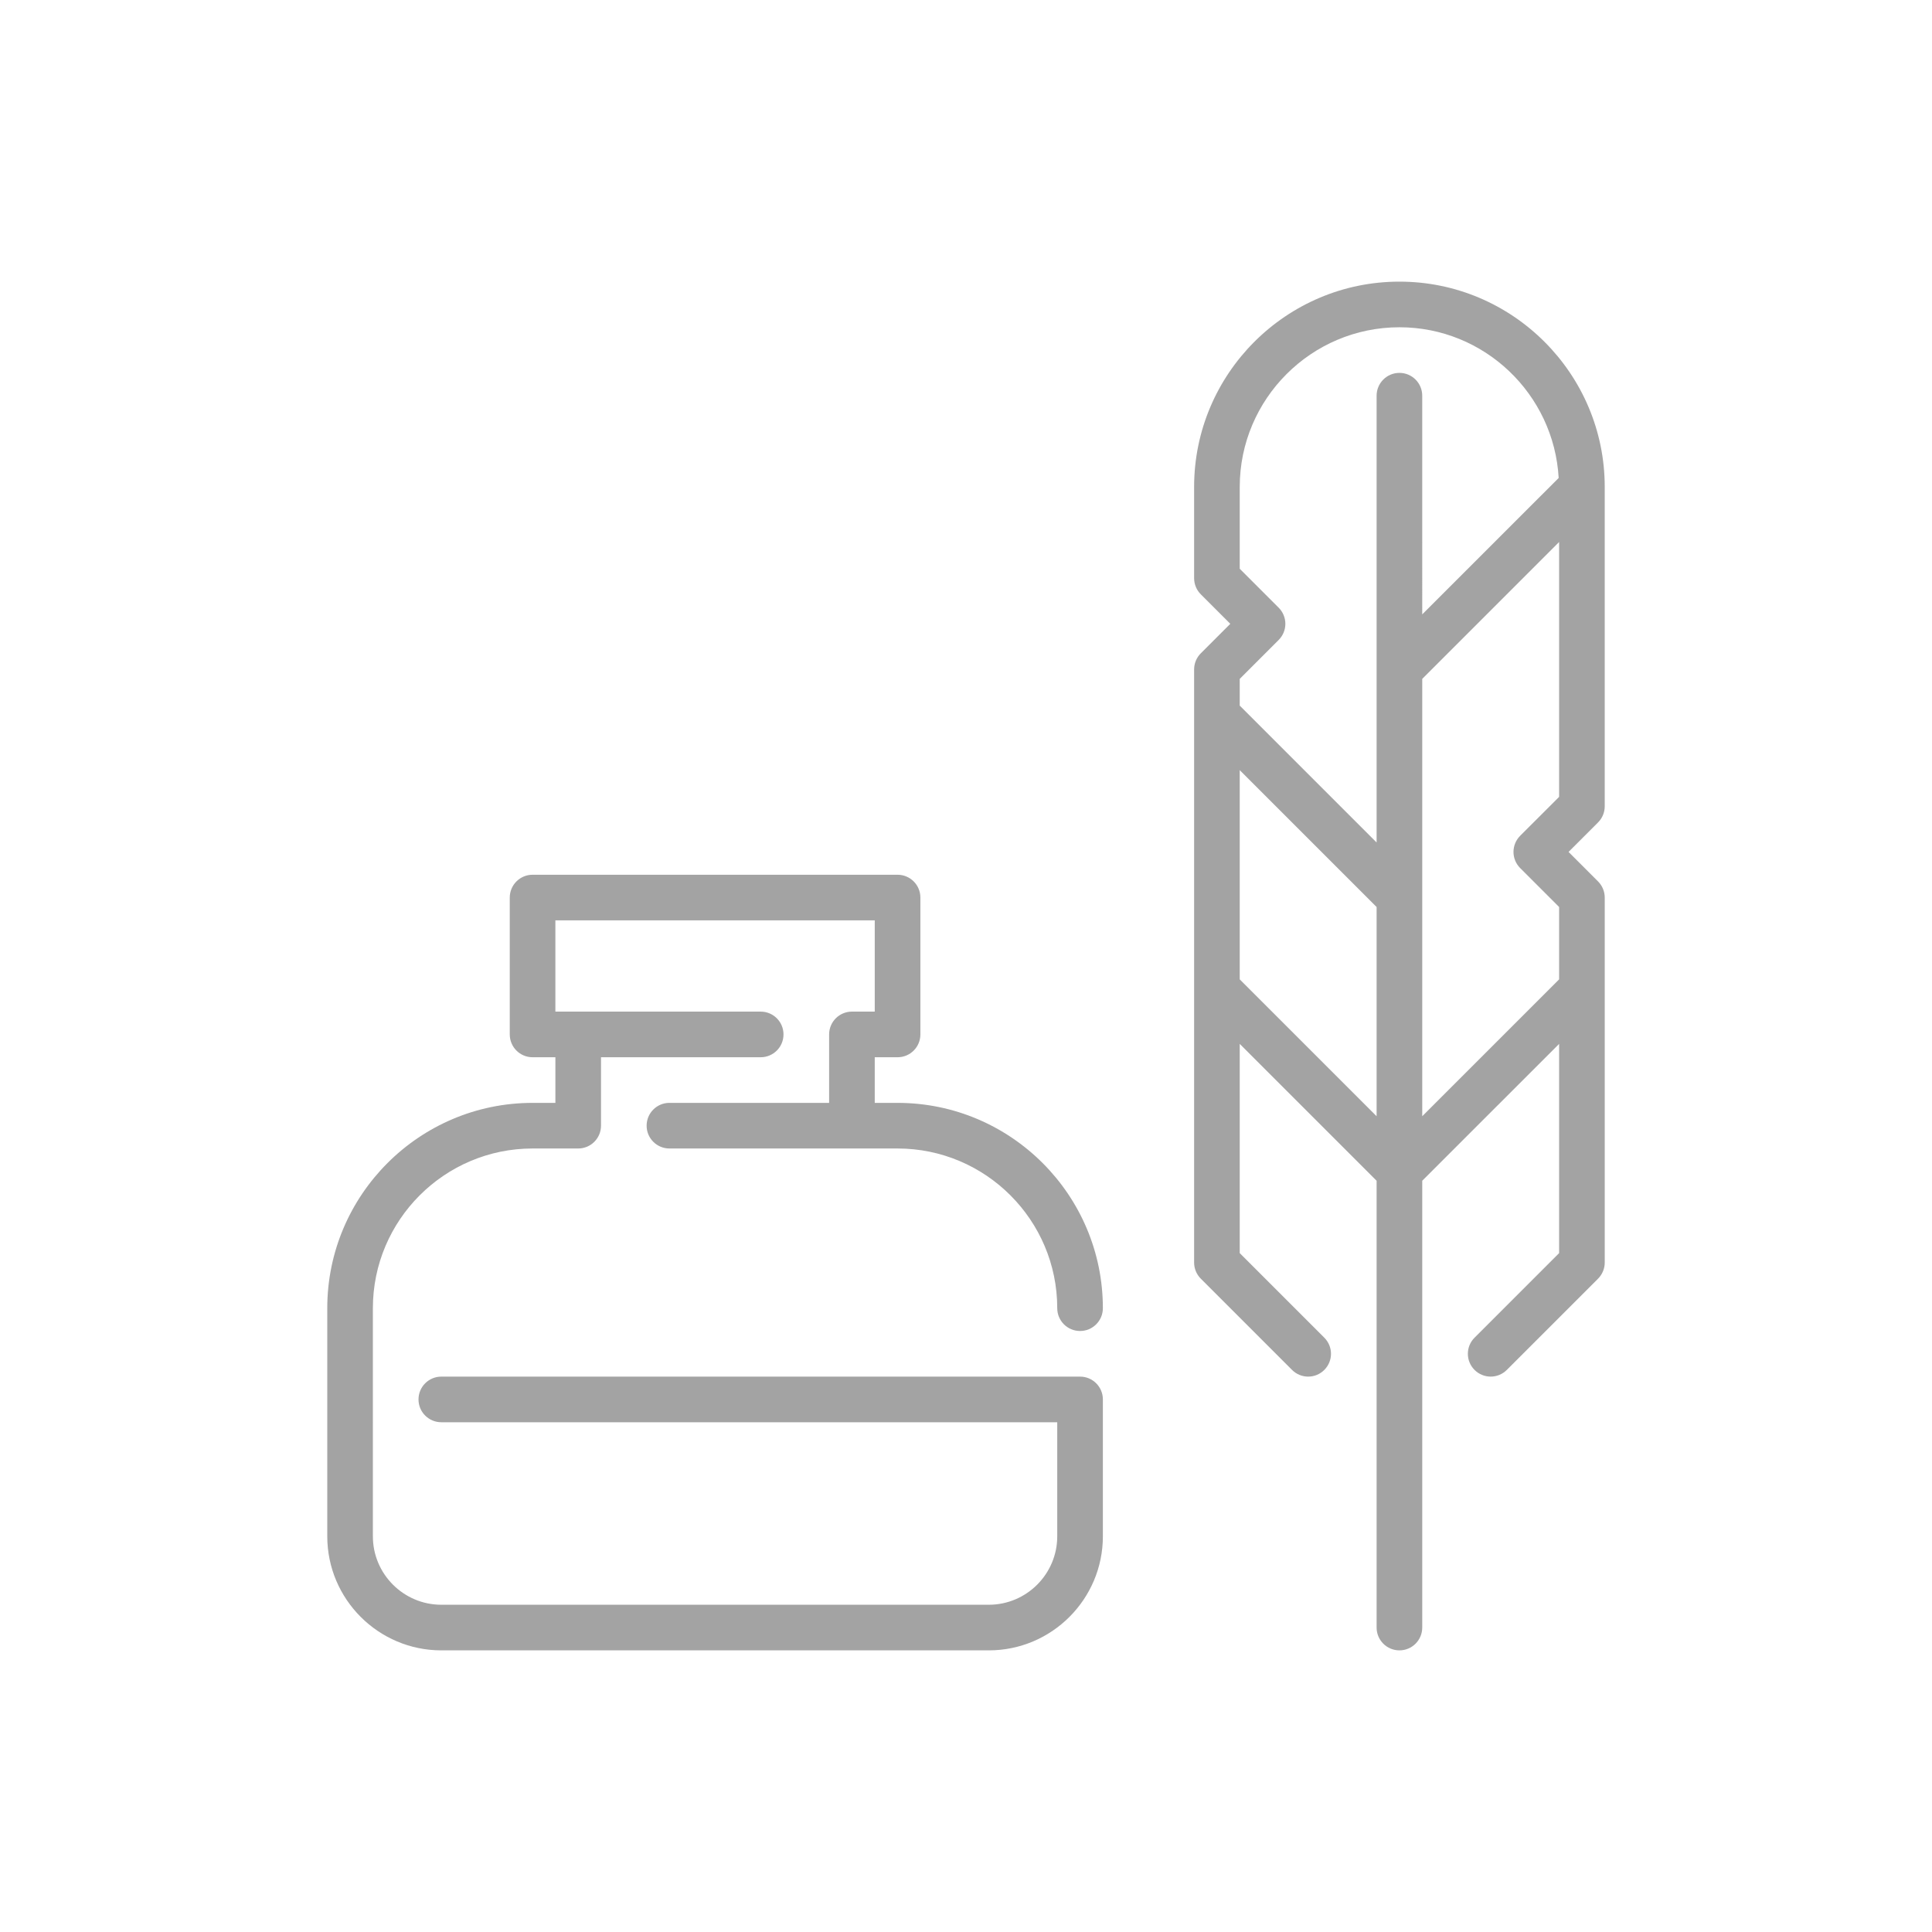 <?xml version="1.0" encoding="utf-8"?>
<!-- Generator: Adobe Illustrator 16.0.0, SVG Export Plug-In . SVG Version: 6.00 Build 0)  -->
<!DOCTYPE svg PUBLIC "-//W3C//DTD SVG 1.1//EN" "http://www.w3.org/Graphics/SVG/1.1/DTD/svg11.dtd">
<svg version="1.1" id="Layer_1" xmlns="http://www.w3.org/2000/svg" xmlns:xlink="http://www.w3.org/1999/xlink" x="0px" y="0px"
	 width="283.465px" height="283.465px" viewBox="453.543 279.213 283.465 283.465"
	 enable-background="new 453.543 279.213 283.465 283.465" xml:space="preserve">
<g>
	<g>
		<g>
			<path fill="#A3A3A3" d="M578.54,427.638c-1.851,0-3.347,1.501-3.347,3.348v10.041h-23.429c-1.852,0-3.348,1.499-3.348,3.348
				c0,1.847,1.496,3.346,3.348,3.346h33.47c12.916,0,23.429,10.51,23.429,23.43c0,1.847,1.495,3.347,3.347,3.347
				c1.851,0,3.347-1.5,3.347-3.347c0-16.608-13.512-30.123-30.122-30.123h-3.348v-6.694h3.348c1.851,0,3.347-1.5,3.347-3.347
				v-20.083c0-1.847-1.496-3.347-3.347-3.347h-53.552c-1.851,0-3.347,1.5-3.347,3.347v20.083c0,1.847,1.496,3.347,3.347,3.347h3.347
				v6.694h-3.347c-16.611,0-30.123,13.516-30.123,30.123v33.471c0,9.227,7.508,16.734,16.735,16.734h80.327
				c9.229,0,16.736-7.508,16.736-16.734v-20.082c0-1.849-1.497-3.348-3.348-3.348h-93.717c-1.851,0-3.347,1.499-3.347,3.348
				c0,1.847,1.496,3.346,3.347,3.346h90.369v16.736c0,5.535-4.505,10.041-10.041,10.041h-80.328
				c-5.536,0-10.041-4.506-10.041-10.041V471.15c0-12.92,10.513-23.429,23.429-23.429h6.694c1.851,0,3.348-1.499,3.348-3.347
				v-10.041h23.429c1.851,0,3.347-1.5,3.347-3.348c0-1.847-1.496-3.347-3.347-3.347h-30.123v-13.388h46.858v13.388L578.54,427.638
				L578.54,427.638z"/>
			<path fill="#A3A3A3" d="M688.991,397.516v-46.858c0-16.607-13.512-30.123-30.123-30.123s-30.123,13.516-30.123,30.123v13.388
				c0,0.887,0.354,1.74,0.98,2.366l4.328,4.328l-4.328,4.328c-0.626,0.625-0.98,1.476-0.98,2.366v87.022
				c0,0.887,0.354,1.739,0.98,2.365l13.389,13.389c1.309,1.309,3.423,1.309,4.731,0c1.31-1.309,1.31-3.425,0-4.732l-12.407-12.407
				v-30.698l20.082,20.081v65.555c0,1.847,1.497,3.347,3.348,3.347s3.347-1.5,3.347-3.347v-65.555l20.083-20.081v30.698
				l-12.408,12.407c-1.309,1.308-1.309,3.424,0,4.732c0.652,0.652,1.51,0.98,2.366,0.98s1.714-0.328,2.366-0.98l13.389-13.389
				c0.626-0.626,0.98-1.479,0.98-2.365v-53.553c0-0.887-0.355-1.74-0.98-2.366l-4.328-4.328l4.328-4.328
				C688.636,399.257,688.991,398.403,688.991,397.516z M655.52,442.989l-20.082-20.082v-30.699l20.082,20.082V442.989z
				 M658.868,333.923c-1.851,0-3.348,1.5-3.348,3.347v65.555l-20.082-20.083v-3.923l5.714-5.713c0.626-0.625,0.98-1.479,0.98-2.366
				c0-0.887-0.354-1.737-0.98-2.366l-5.714-5.713v-12.002c0-12.919,10.513-23.429,23.43-23.429c12.474,0,22.669,9.807,23.365,22.111
				l-20.019,20.015V337.27C662.216,335.423,660.719,333.923,658.868,333.923z M682.298,396.13l-5.715,5.71
				c-0.626,0.629-0.98,1.479-0.98,2.37c0,0.887,0.355,1.738,0.98,2.367l5.715,5.713v10.617l-20.083,20.082v-64.17l20.083-20.082
				V396.13L682.298,396.13z"/>
		</g>
	</g>
</g>
</svg>
